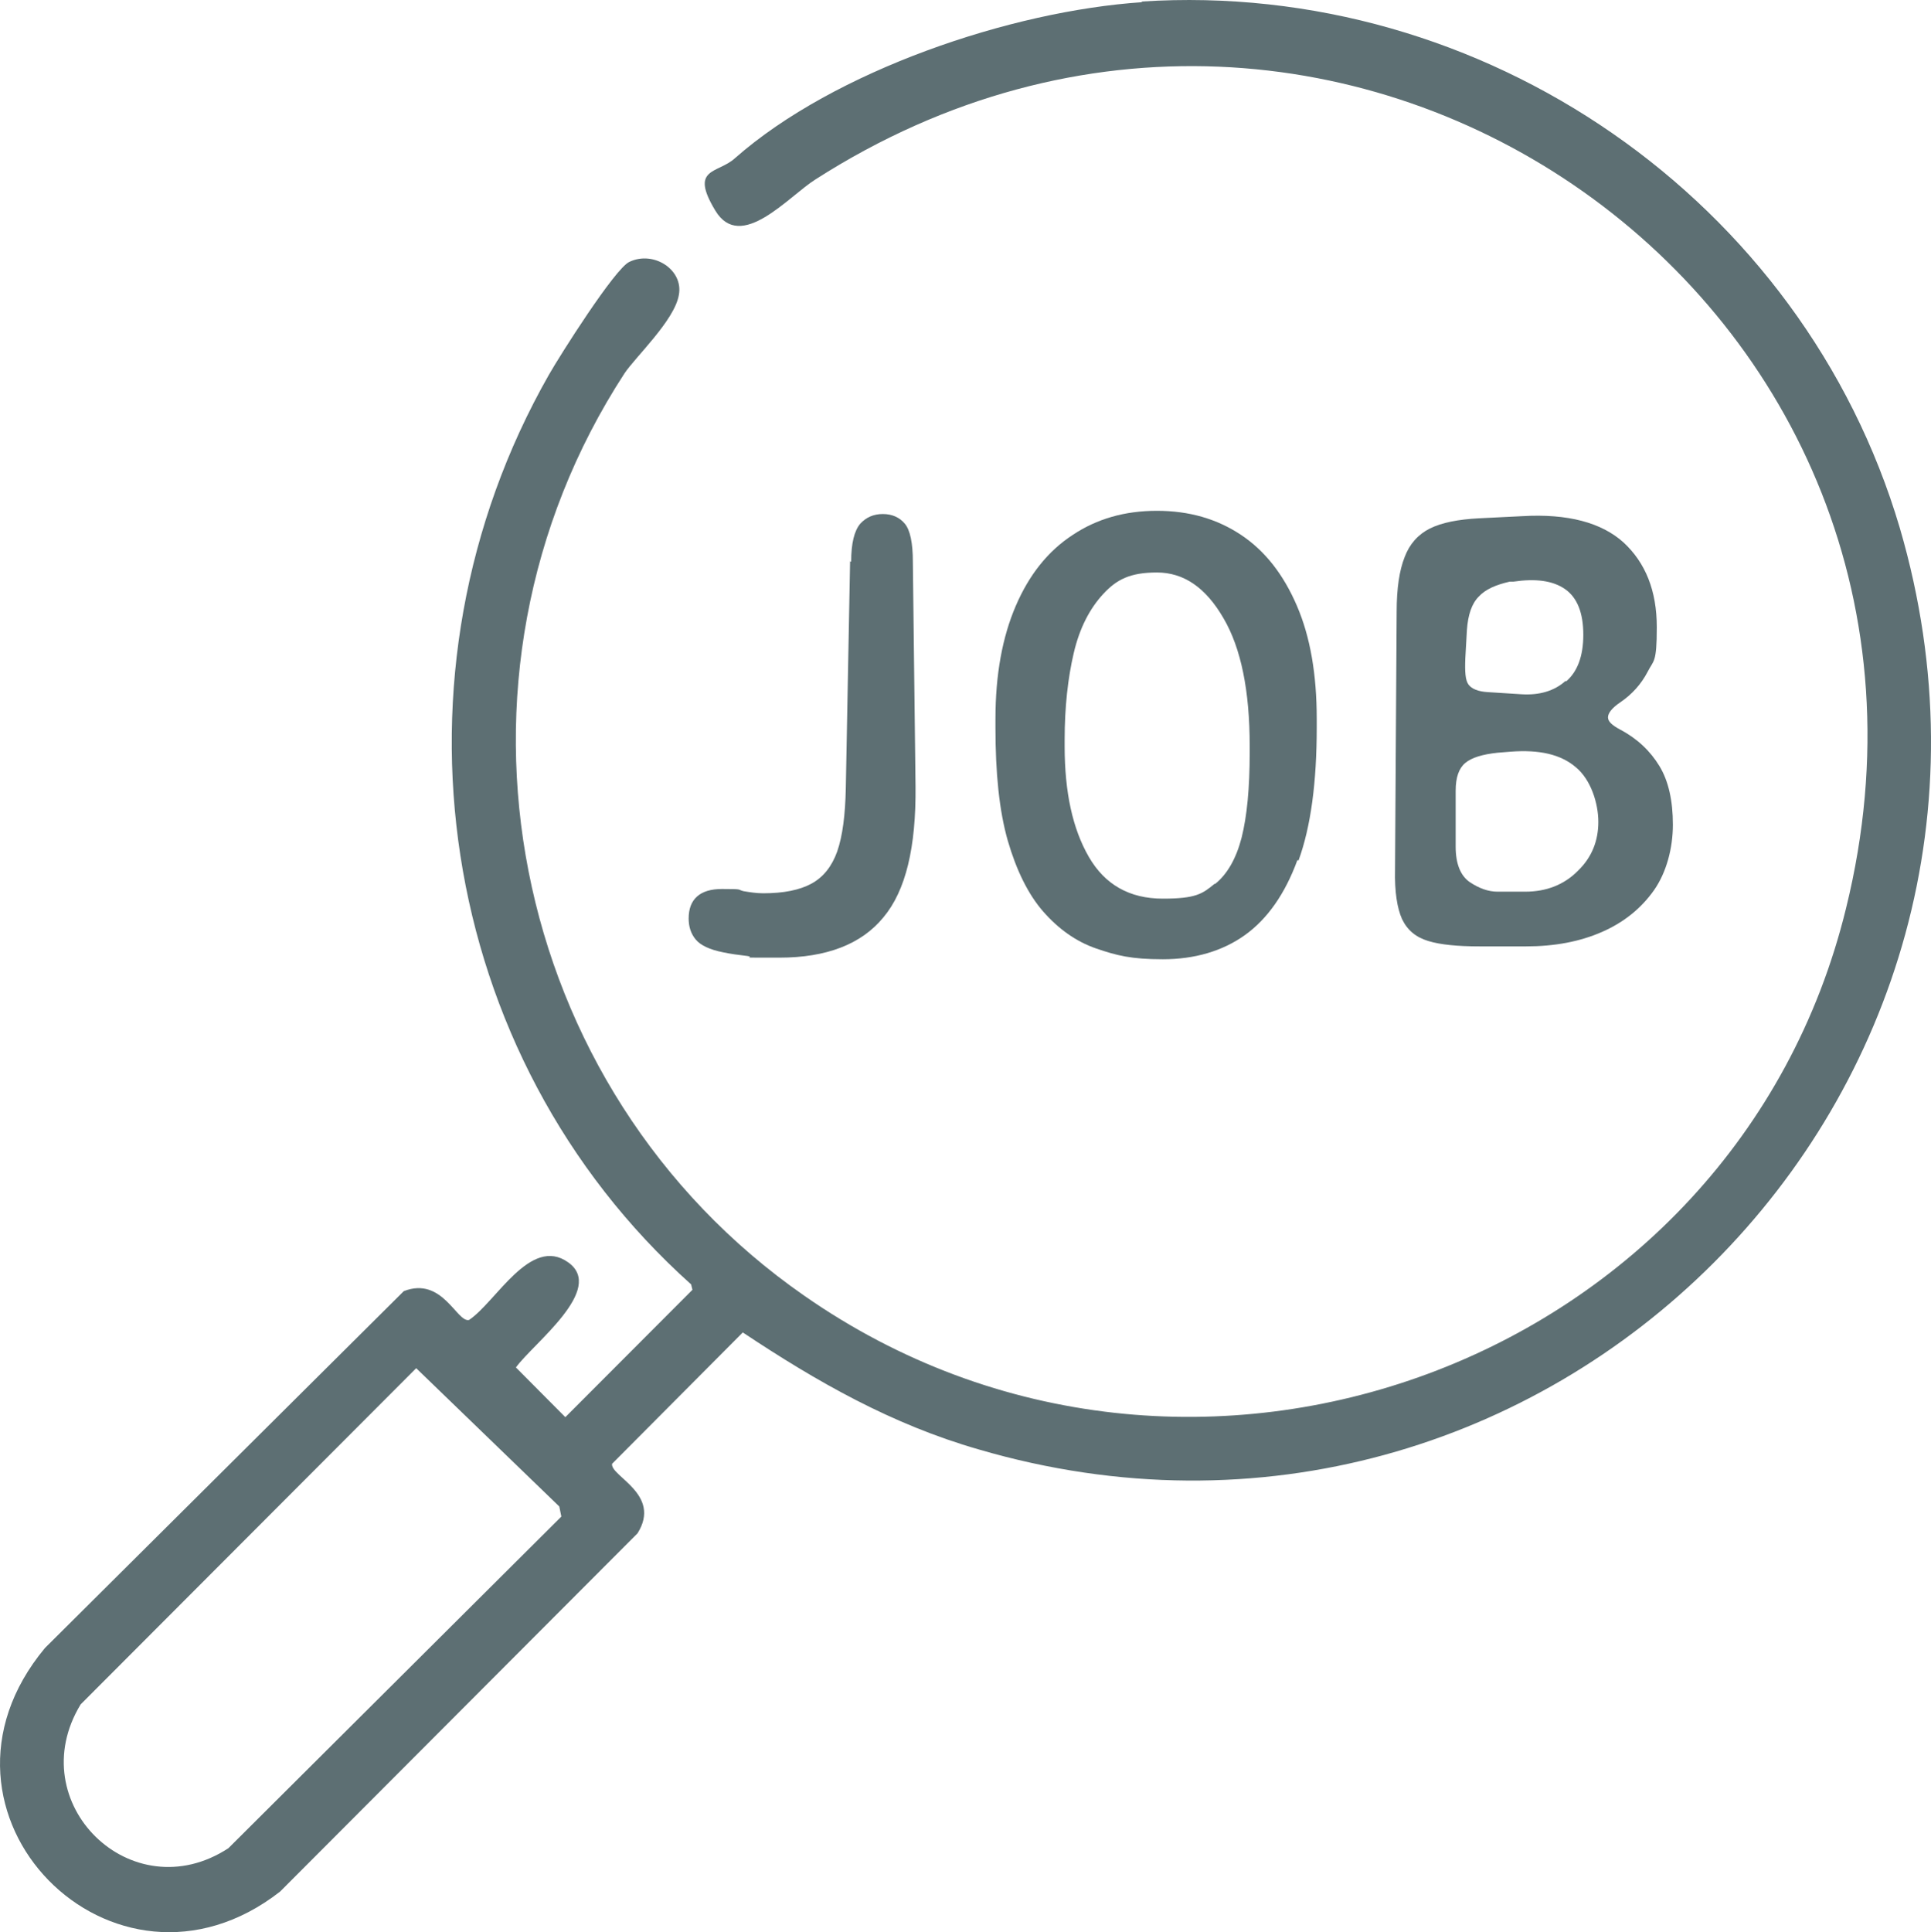 <?xml version="1.0" encoding="utf-8"?>
<svg viewBox="149.602 64.152 111.964 112.02" width="111.964" height="112.02" xmlns="http://www.w3.org/2000/svg">
  <defs>
    <style>
      .st0 {
        fill: #5d6f73;
      }
    </style>
  </defs>
  <path class="st0" d="M 215.789 64.241 C 235.639 62.957 254.135 75.75 259.758 94.763 C 269.361 127.569 239.15 157.782 206.345 148.182 C 201.318 146.739 196.977 144.267 192.671 141.401 L 185.092 149.016 C 184.973 149.735 187.996 150.774 186.567 153.048 L 165.842 173.817 C 156.202 181.342 144.238 169.263 152.21 159.695 L 173.013 139.008 C 175.254 138.131 176.091 140.838 176.795 140.679 C 178.354 139.648 180.353 135.775 182.541 137.334 C 184.742 138.889 180.512 142.043 179.516 143.43 L 182.381 146.313 L 189.751 138.929 L 189.674 138.615 C 174.846 125.335 171.577 103.179 181.428 85.881 C 182.068 84.754 185.25 79.731 186.088 79.338 C 187.488 78.659 189.241 79.785 188.964 81.251 C 188.715 82.727 186.456 84.831 185.81 85.801 C 174.297 103.493 179.032 127.297 196.214 139.257 C 218.579 154.881 250.191 143.235 256.643 116.799 C 265.254 81.854 227.306 55.067 196.893 74.549 C 195.337 75.519 192.551 78.817 191.075 76.357 C 189.556 73.841 191.231 74.235 192.223 73.318 C 197.973 68.255 208.214 64.786 215.833 64.278 L 215.789 64.241 Z M 173.734 143.474 L 154.278 162.965 C 150.81 168.671 157.234 174.969 162.845 171.302 L 182.15 152.076 L 182.031 151.492 L 173.734 143.474 Z" style=""/>
  <g transform="matrix(0.311, 0, 0, 0.311, 136.786, 52.403)" style="">
    <path class="st0" d="M199.9,142.5c0-3.5.6-5.8,1.7-7.1,1.1-1.2,2.5-1.8,4.2-1.8s3.1.6,4.1,1.8,1.5,3.6,1.5,7.1l.5,41.9c.1,11.3-1.8,19.4-6,24.4-4.1,5-10.6,7.5-19.4,7.5s-4.2,0-5.9-.3c-1.7-.2-3.2-.4-4.6-.7-2.5-.5-4.2-1.3-5.1-2.4s-1.3-2.4-1.3-3.9c0-3.6,2.1-5.5,6.2-5.5s2.8.1,4,.4c1.2.2,2.4.4,3.7.4,3.8,0,6.8-.6,9-1.8,2.2-1.2,3.8-3.2,4.8-6,1-2.9,1.5-6.8,1.6-11.8l.8-42.3Z"/>
    <path class="st0" d="M283.1,198.1c-2.3,6.3-5.6,11-9.8,14s-9.4,4.5-15.3,4.5-8.6-.7-12.4-2-7.1-3.7-9.9-6.9c-2.8-3.2-5-7.7-6.6-13.2-1.6-5.6-2.3-12.6-2.3-21.1v-1.6c0-8.3,1.3-15.3,3.8-21.1,2.5-5.8,6-10.2,10.6-13.2,4.5-3,9.7-4.5,15.7-4.5s11.2,1.5,15.7,4.5c4.5,3,7.9,7.4,10.4,13.2s3.7,12.8,3.7,21.1v1.6c0,10.2-1.1,18.5-3.4,24.8ZM267.7,202.6c2.3-1.8,4-4.8,5-8.7,1-4,1.5-9.2,1.5-15.8v-1.3c0-10.2-1.6-18.2-4.9-23.8-3.3-5.7-7.4-8.5-12.4-8.5s-7.5,1.3-10,4c-2.5,2.7-4.4,6.3-5.5,11-1.1,4.7-1.7,10.1-1.7,16.2v1.2c0,8.6,1.5,15.4,4.5,20.6,3,5.2,7.6,7.8,13.8,7.8s7.4-.9,9.7-2.8Z"/>
    <path class="st0" d="M301.6,151.8c0-4.3.5-7.7,1.5-10.2.9-2.4,2.5-4.2,4.7-5.3,2.2-1.1,5.3-1.7,9.1-1.9l8.1-.4c8.5-.5,14.8,1.2,18.9,4.9,4.1,3.8,6.2,9,6.2,15.8s-.6,6.1-1.7,8.3c-1.2,2.3-2.9,4.2-5.1,5.7-1.5,1-2.3,2-2.3,2.8s.8,1.5,2.3,2.3c3.2,1.7,5.6,4,7.3,6.8,1.7,2.8,2.5,6.5,2.5,10.9s-1.2,8.9-3.5,12.2c-2.4,3.4-5.6,6-9.7,7.8-4.1,1.8-8.8,2.7-14.2,2.7h-8.6c-4.1,0-7.3-.3-9.6-1-2.3-.7-3.9-2-4.9-4.1-.9-2-1.4-5.1-1.3-9.2l.3-48.1ZM335.4,200.1c2.6-2.5,3.8-5.6,3.8-9.1s-1.4-7.9-4.2-10.2c-2.8-2.4-6.8-3.3-12.1-2.9l-2.5.2c-2.8.3-4.8.9-6,1.9-1.2,1-1.8,2.7-1.8,5.2v10.4c0,3.2.9,5.4,2.6,6.6,1.8,1.2,3.5,1.8,5.2,1.8h5.2c3.9,0,7.2-1.3,9.7-3.8ZM333.2,164.8c2.1-1.8,3.2-4.7,3.2-8.7s-1.1-6.9-3.4-8.5c-2.3-1.6-5.5-2-9.6-1.4h-.7c-2.6.6-4.5,1.4-5.8,2.8-1.3,1.3-2,3.4-2.2,6.2l-.3,5.3c-.1,2.5,0,4.1.6,4.9.6.8,1.8,1.3,3.6,1.4l6.3.4c3.3.2,6.1-.6,8.2-2.5Z"/>
  </g>
</svg>